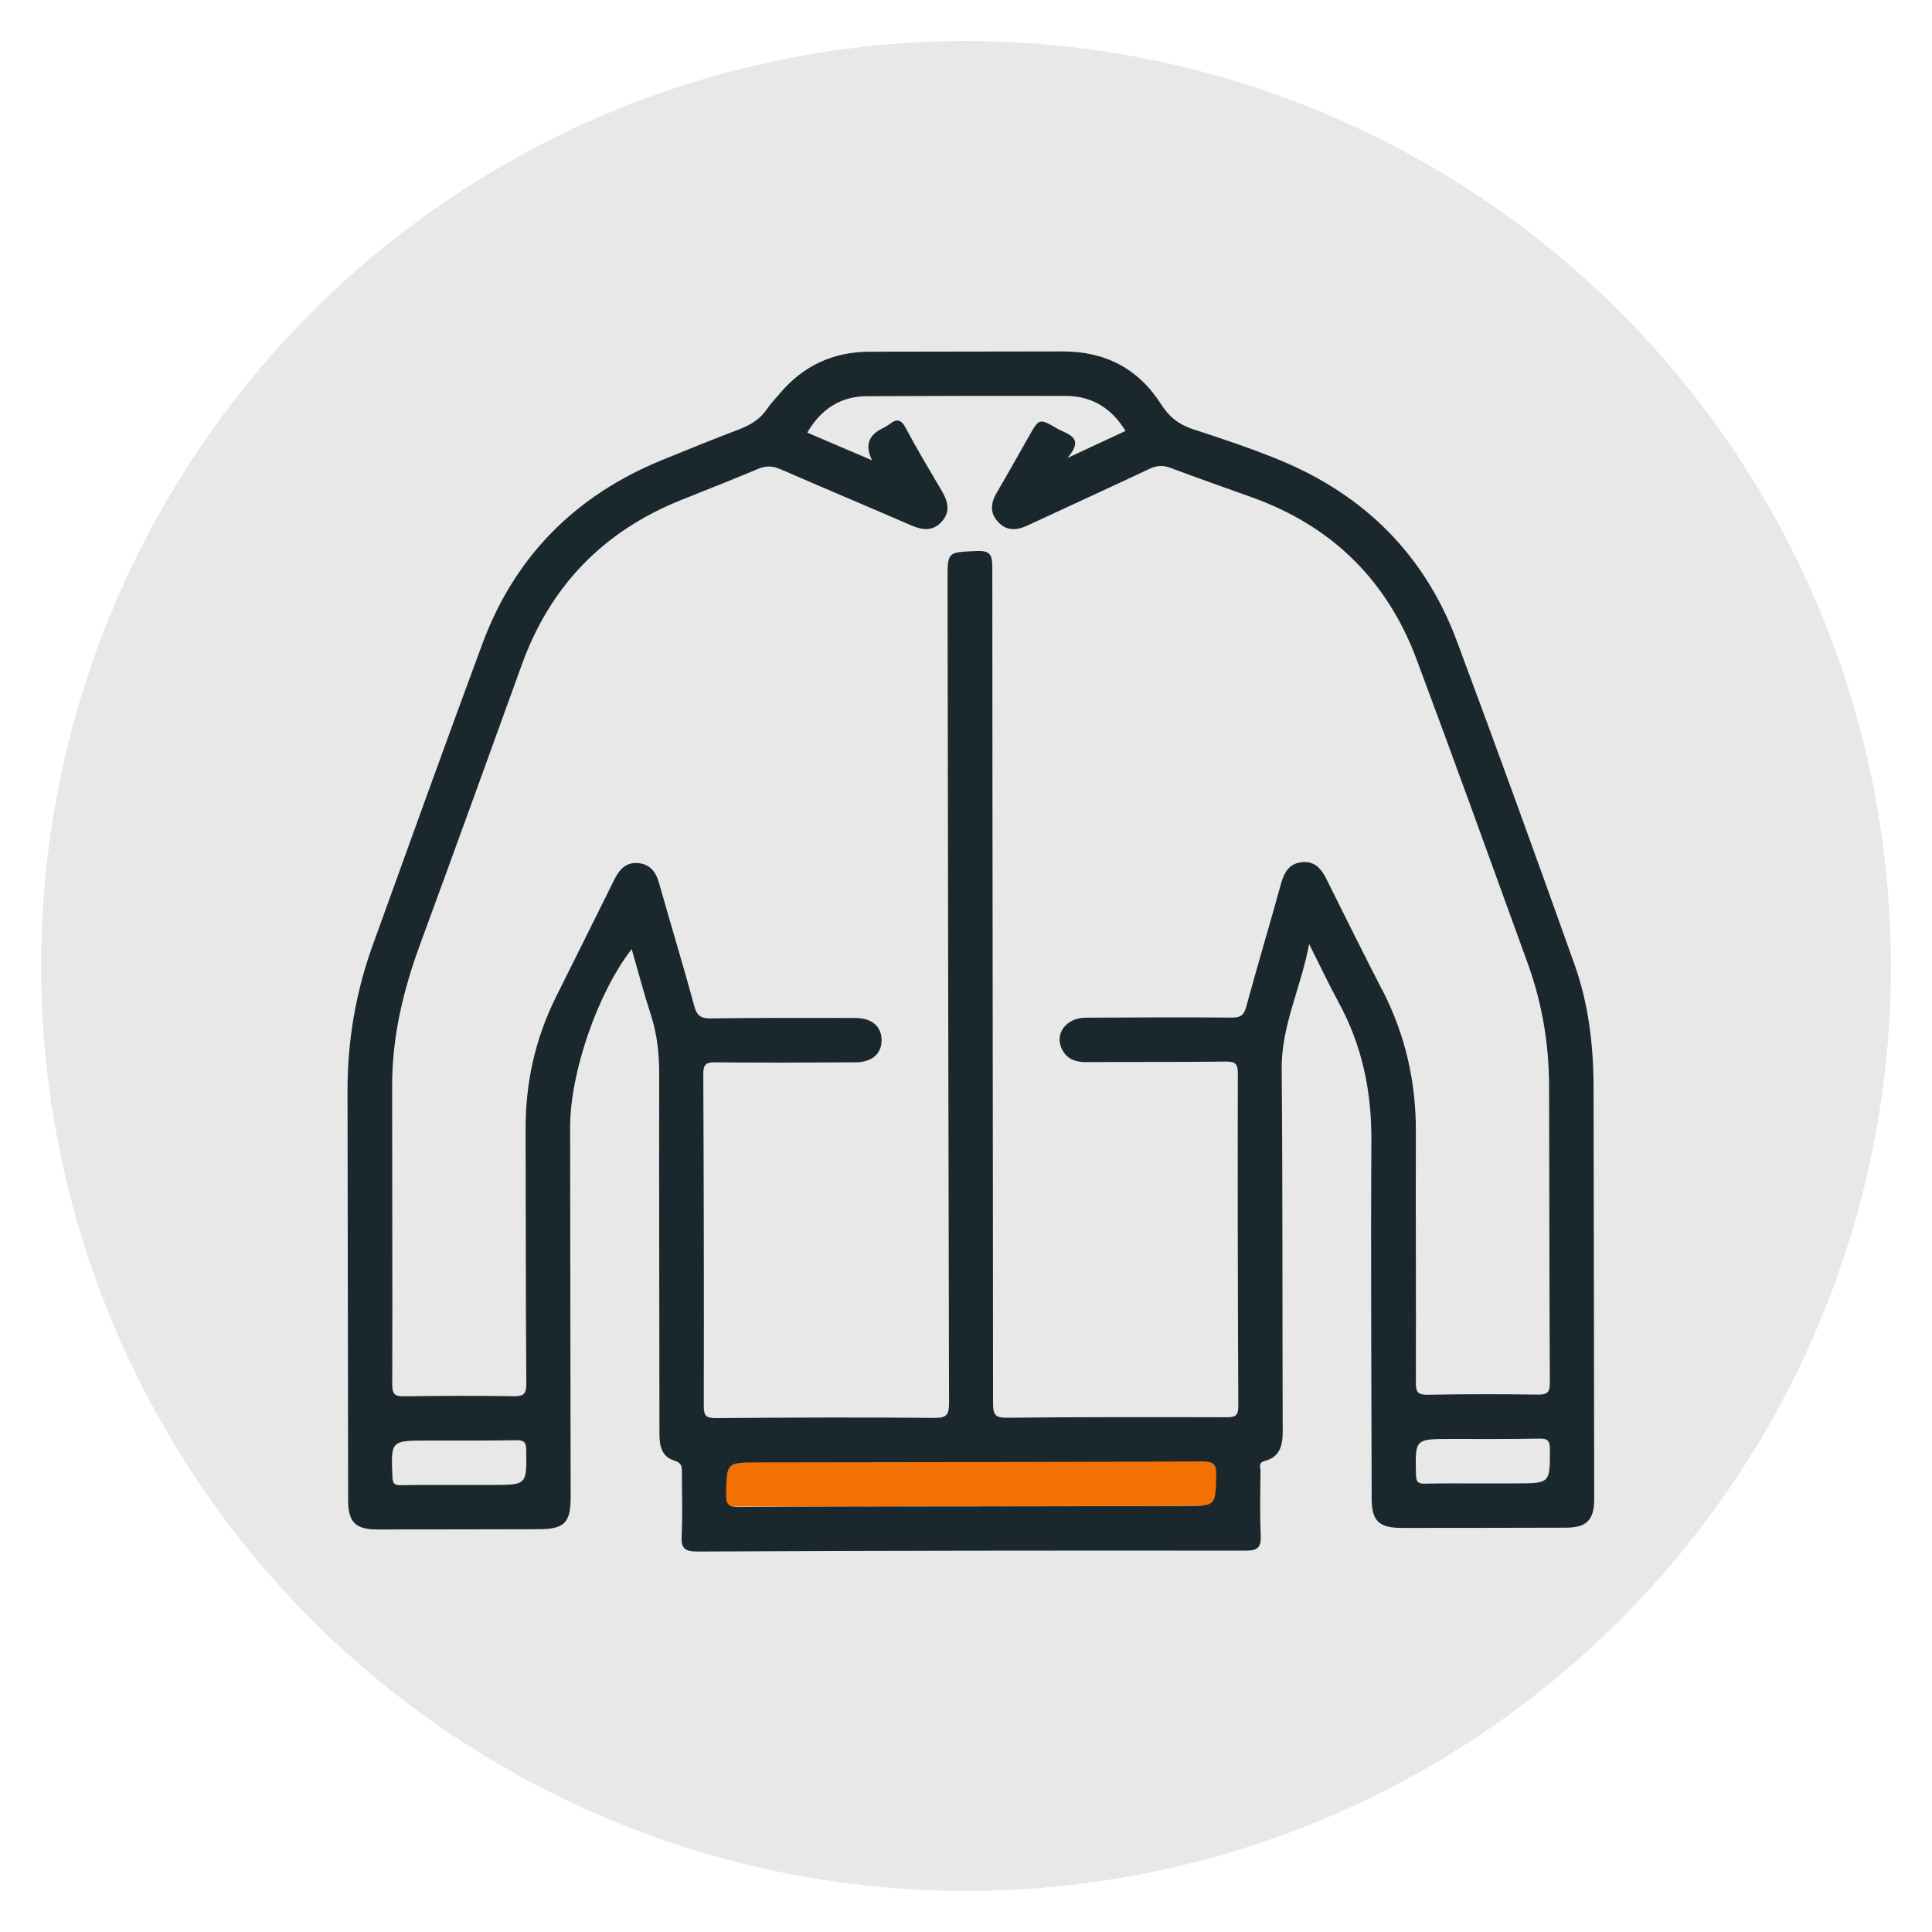 <svg viewBox="0 0 400 400" xmlns:xlink="http://www.w3.org/1999/xlink" xmlns="http://www.w3.org/2000/svg" data-name="Layer 1" id="Layer_1">
  <defs>
    <style>
      .cls-1 {
        fill: #1a282d;
        filter: url(#drop-shadow-2);
      }

      .cls-2 {
        fill: #f37002;
      }

      .cls-3 {
        fill: #e8e8e8;
      }
    </style>
    <filter filterUnits="userSpaceOnUse" height="255" width="265" y="69.48" x="68.5" id="drop-shadow-2">
      <feOffset dy="1" dx="1"></feOffset>
      <feGaussianBlur stdDeviation="1" result="blur"></feGaussianBlur>
      <feFlood flood-opacity=".25" flood-color="#000"></feFlood>
      <feComposite operator="in" in2="blur"></feComposite>
      <feComposite in="SourceGraphic"></feComposite>
    </filter>
  </defs>
  <circle r="191.5" cy="200" cx="200" class="cls-3"></circle>
  <g>
    <rect transform="translate(-.46 .3) rotate(-.09)" height="13.7" width="109.61" y="298.16" x="144.83" class="cls-2"></rect>
    <path d="M328.93,224.07c-.02-8.66-1.04-17.24-3.95-25.41-7.98-22.39-16.07-44.74-24.38-67-6.65-17.8-19.13-30.19-36.67-37.41-5.83-2.4-11.83-4.41-17.83-6.35-2.99-.96-5.05-2.58-6.74-5.25-4.68-7.34-11.58-10.9-20.3-10.89-13.34.01-26.68.04-40.02.06-7.55.01-13.76,2.9-18.62,8.68-.86,1.03-1.82,2-2.56,3.1-1.45,2.17-3.49,3.4-5.88,4.31-5.36,2.05-10.68,4.19-15.99,6.37-17.88,7.33-30.43,19.93-37.14,38.06-7.69,20.77-15.19,41.6-22.71,62.43-3.5,9.71-5.21,19.76-5.19,30.09.05,28.25.09,56.5.13,84.76,0,4.51,1.53,6.05,6.01,6.04,11.13,0,22.26-.03,33.4-.05,5.33,0,6.66-1.33,6.66-6.56-.04-25.57-.09-51.14-.11-76.71,0-11.29,5.71-27.82,12.75-36.84,1.33,4.62,2.51,9.14,3.95,13.56,1.32,4.05,1.75,8.14,1.74,12.4-.05,24.81.05,49.61.05,74.42,0,2.51.48,4.73,3.09,5.52,1.5.46,1.58,1.22,1.57,2.44-.04,4.31.17,8.63-.06,12.93-.14,2.65.41,3.47,3.31,3.46,37.81-.18,75.62-.23,113.43-.18,2.76,0,3.26-.85,3.15-3.32-.2-4.4-.09-8.81-.05-13.21,0-.72-.52-1.68.86-2.04,3.23-.83,3.75-3.28,3.74-6.23-.09-25,.01-49.99-.21-74.99-.08-8.86,3.93-16.58,5.69-25.8,2.29,4.55,4.05,8.32,6.04,11.96,4.9,8.95,6.9,18.48,6.84,28.66-.14,24.71.01,49.42.06,74.13,0,4.67,1.49,6.13,6.22,6.13,11.32,0,22.65-.02,33.97-.05,4.31-.01,5.88-1.59,5.88-5.9-.04-28.44-.07-56.89-.13-85.33ZM101.01,306.44c-2.3,0-4.61,0-6.91.01-4.03,0-8.06-.04-12.09.05-1.39.03-1.72-.4-1.77-1.76-.3-7.48-.34-7.48,7.23-7.49,6.14,0,12.28.04,18.42-.07,1.64-.03,2.04.45,2.06,2.06.1,7.19.15,7.19-6.95,7.2ZM244.38,310.81c-14.77.02-29.55.04-44.32.07-16.02.02-32.04,0-48.06.13-2.14.02-2.71-.47-2.67-2.64.12-6.59.02-6.59,6.71-6.6,30.6-.05,61.21-.06,91.81-.2,2.39-.01,3.03.54,2.96,2.94-.17,6.29-.04,6.29-6.42,6.3ZM285.18,204c-3.92-7.65-7.76-15.35-11.58-23.05-1.07-2.14-2.48-3.72-5.06-3.45-2.55.27-3.64,2.02-4.29,4.36-2.37,8.56-4.91,17.07-7.25,25.64-.47,1.72-1.2,2.19-2.93,2.18-10.08-.07-20.15-.04-30.23.02-4.26.02-6.7,3.52-4.83,6.8,1.06,1.86,2.78,2.41,4.87,2.4,9.6-.06,19.2,0,28.79-.11,1.87-.02,2.61.24,2.61,2.39-.05,22.99-.01,45.97.1,68.96,0,1.98-.64,2.29-2.41,2.29-15.16-.04-30.33-.06-45.49.1-2.52.03-2.88-.74-2.88-3.01-.02-57.66-.14-115.32-.15-172.98,0-2.62-.38-3.6-3.31-3.46-5.96.28-5.97.09-5.96,5.93.09,56.8.16,113.59.31,170.39,0,2.38-.35,3.19-3.02,3.16-15.07-.14-30.14-.07-45.2.04-1.94.01-2.57-.35-2.56-2.44.05-22.89,0-45.78-.1-68.67,0-1.94.36-2.57,2.45-2.55,9.69.11,19.39.04,29.08,0,3.4-.01,5.39-1.76,5.38-4.61-.02-2.83-2.01-4.56-5.43-4.57-9.98-.01-19.96-.05-29.94.09-2.12.03-2.88-.6-3.44-2.65-2.29-8.48-4.87-16.88-7.25-25.34-.63-2.24-1.77-3.86-4.16-4.15-2.58-.31-4.03,1.22-5.1,3.38-4.01,8.14-8.09,16.24-12.12,24.37-4.29,8.64-6.3,17.79-6.26,27.42.06,17.53.01,35.06.15,52.58.02,2.22-.61,2.64-2.69,2.61-7.48-.12-14.97-.09-22.46.02-1.87.03-2.62-.23-2.61-2.39.06-20.69-.03-41.38-.02-62.07,0-10.07,2.32-19.68,5.78-29.1,7.08-19.27,14.08-38.56,21.05-57.87,5.86-16.24,16.77-27.57,32.77-34.04,5.41-2.19,10.85-4.29,16.22-6.57,1.66-.7,3.04-.57,4.63.12,8.94,3.88,17.93,7.66,26.87,11.54,2.41,1.05,4.64,1.4,6.54-.79,1.81-2.1,1.16-4.22-.1-6.35-2.52-4.28-5.09-8.54-7.41-12.93-.98-1.85-1.87-2-3.39-.81-.6.47-1.32.77-1.99,1.15q-3.72,2.13-1.6,6.32c-4.82-2.06-9.11-3.89-13.42-5.73,2.85-4.93,6.96-7.51,12.3-7.54,13.72-.07,27.45-.09,41.17-.06,5.43.01,9.5,2.49,12.42,7.25-3.8,1.76-7.49,3.48-11.99,5.58,3.68-4.37-.06-4.84-2.16-6.07-3.71-2.17-3.73-2.14-5.84,1.58-2.22,3.9-4.4,7.83-6.68,11.7-1.25,2.13-1.47,4.18.29,6.06,1.76,1.89,3.85,1.77,6.06.74,8.4-3.92,16.84-7.76,25.23-11.72,1.49-.7,2.78-.82,4.34-.24,5.64,2.12,11.32,4.1,16.99,6.14,16.51,5.94,27.9,17.16,34.01,33.5,7.82,20.92,15.39,41.94,23.01,62.94,2.96,8.16,4.4,16.63,4.43,25.31.07,20.5.04,40.99.16,61.49.01,2.01-.47,2.54-2.5,2.51-7.58-.12-15.16-.11-22.74.03-2.04.04-2.51-.5-2.5-2.5.06-17.34-.06-34.67,0-52.01.03-10.34-2.21-20.08-6.94-29.28ZM312.8,306.12c-2.3,0-4.61,0-6.91.01-3.93,0-7.87-.05-11.8.05-1.5.04-1.9-.39-1.93-1.9-.17-7.35-.22-7.35,7.08-7.36,6.14,0,12.28.05,18.42-.07,1.77-.04,2.22.41,2.23,2.2.01,7.06.08,7.06-7.09,7.07Z" class="cls-1"></path>
  </g>
</svg>